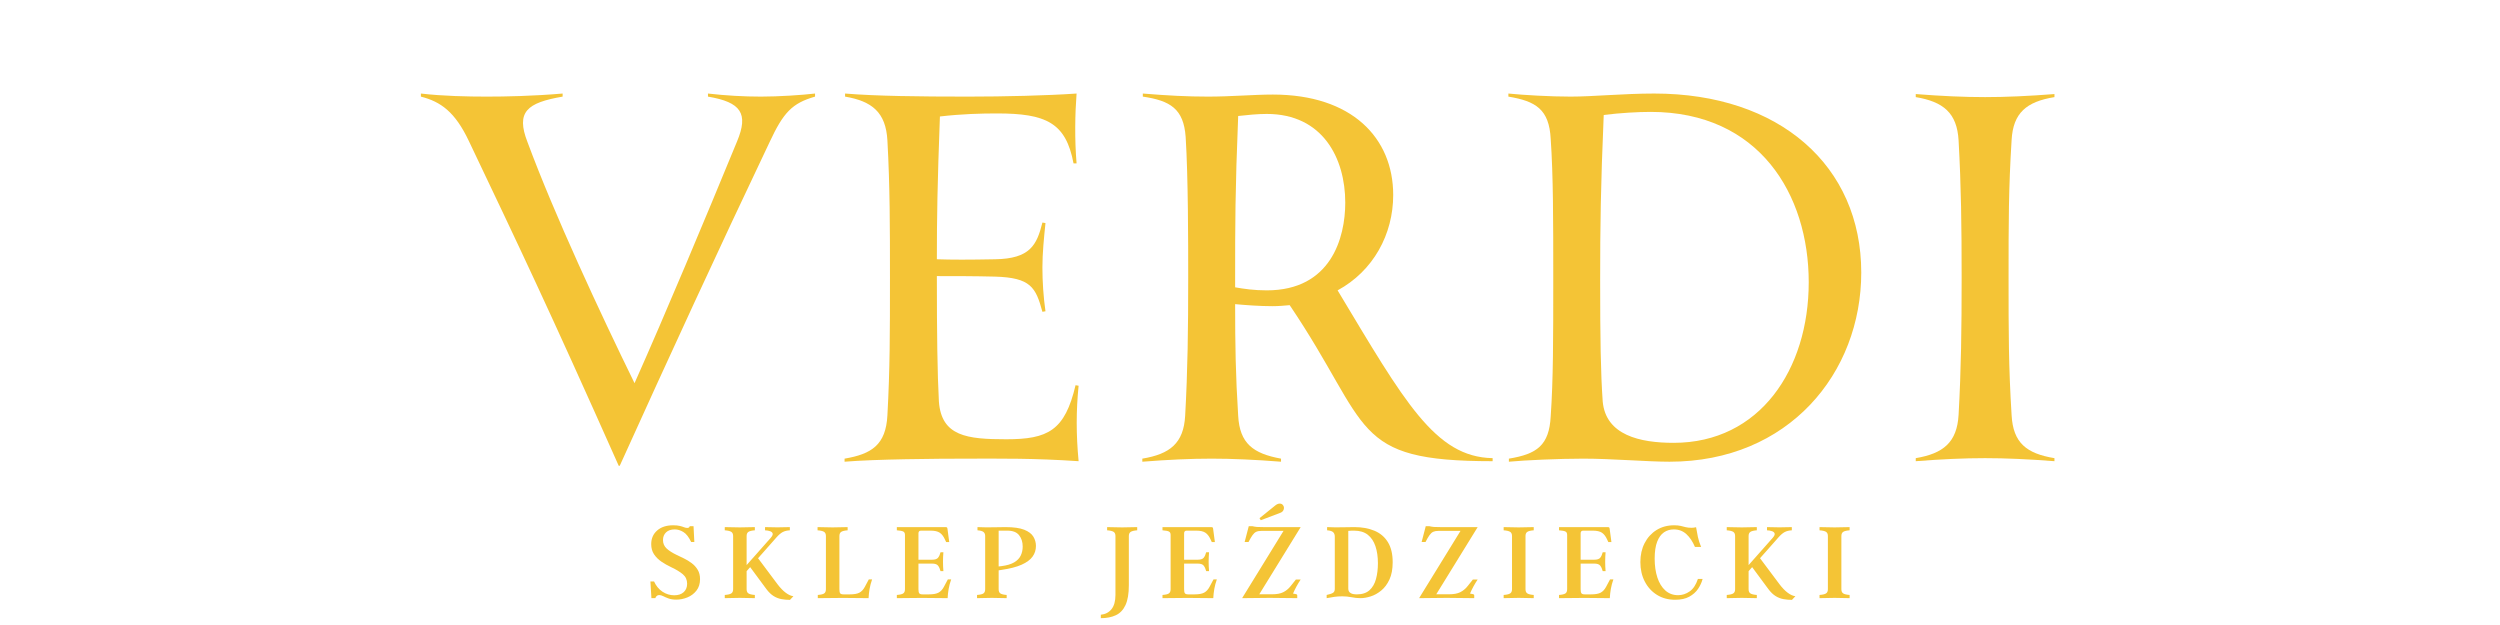 <svg xmlns="http://www.w3.org/2000/svg" xmlns:xlink="http://www.w3.org/1999/xlink" width="2000" zoomAndPan="magnify" viewBox="0 0 1500 375" height="500" preserveAspectRatio="xMidYMid meet" version="1.0"><defs><g/></defs><g fill="#f4c436" fill-opacity="1"><g transform="translate(388.525, 358.891)"><g><path d="M 23.75 -8.656 C 23.75 -10.988 22.898 -12.875 21.203 -14.312 C 19.516 -15.75 17.207 -17.156 14.281 -18.531 C 12.125 -19.539 10.129 -20.672 8.297 -21.922 C 6.473 -23.18 5 -24.656 3.875 -26.344 C 2.758 -28.039 2.203 -30.055 2.203 -32.391 C 2.203 -35.785 3.391 -38.52 5.766 -40.594 C 8.141 -42.676 11.344 -43.719 15.375 -43.719 C 16.977 -43.719 18.289 -43.594 19.312 -43.344 C 20.344 -43.094 21.203 -42.828 21.891 -42.547 C 22.578 -42.273 23.195 -42.141 23.75 -42.141 C 24.113 -42.141 24.43 -42.195 24.703 -42.312 C 24.984 -42.426 25.191 -42.711 25.328 -43.172 L 27.594 -43.172 L 28.078 -33.703 L 26.156 -33.703 C 24.781 -36.629 23.234 -38.617 21.516 -39.672 C 19.797 -40.723 18.07 -41.25 16.344 -41.25 C 14.094 -41.25 12.348 -40.656 11.109 -39.469 C 9.879 -38.281 9.266 -36.75 9.266 -34.875 C 9.266 -32.852 9.984 -31.164 11.422 -29.812 C 12.867 -28.469 14.875 -27.18 17.438 -25.953 C 18.812 -25.305 20.297 -24.594 21.891 -23.812 C 23.492 -23.039 25.023 -22.102 26.484 -21 C 27.953 -19.906 29.156 -18.578 30.094 -17.016 C 31.031 -15.461 31.5 -13.586 31.5 -11.391 C 31.5 -8.648 30.781 -6.363 29.344 -4.531 C 27.906 -2.695 26.086 -1.332 23.891 -0.438 C 21.691 0.445 19.473 0.891 17.234 0.891 C 15.441 0.891 13.914 0.66 12.656 0.203 C 11.406 -0.254 10.332 -0.711 9.438 -1.172 C 8.539 -1.629 7.727 -1.859 7 -1.859 C 6.363 -1.859 5.848 -1.66 5.453 -1.266 C 5.066 -0.879 4.805 -0.457 4.672 0 L 2.328 0 L 1.719 -10.016 L 3.906 -10.016 C 5.102 -7.367 6.785 -5.32 8.953 -3.875 C 11.129 -2.438 13.477 -1.719 16 -1.719 C 18.414 -1.719 20.312 -2.344 21.688 -3.594 C 23.062 -4.852 23.75 -6.539 23.75 -8.656 Z M 23.75 -8.656 "/></g></g></g><g fill="#f4c436" fill-opacity="1"><g transform="translate(433.487, 358.891)"><g><path d="M 32.953 -8.438 C 34.641 -6.195 36.316 -4.457 37.984 -3.219 C 39.66 -1.988 41.188 -1.305 42.562 -1.172 L 40.5 1.031 C 38.719 1.031 37.016 0.879 35.391 0.578 C 33.766 0.285 32.207 -0.316 30.719 -1.234 C 29.227 -2.148 27.773 -3.547 26.359 -5.422 L 16.609 -18.609 L 14.484 -16.203 L 14.484 -5.359 C 14.484 -4.16 14.848 -3.32 15.578 -2.844 C 16.316 -2.363 17.598 -2.055 19.422 -1.922 L 19.422 0 C 13.43 -0.227 7.414 -0.227 1.375 0 L 1.375 -1.922 C 3.25 -2.055 4.551 -2.363 5.281 -2.844 C 6.02 -3.32 6.391 -4.16 6.391 -5.359 L 6.391 -37.266 C 6.391 -38.461 6.02 -39.301 5.281 -39.781 C 4.551 -40.258 3.25 -40.566 1.375 -40.703 L 1.375 -42.625 C 7.414 -42.395 13.43 -42.395 19.422 -42.625 L 19.422 -40.703 C 17.598 -40.566 16.316 -40.258 15.578 -39.781 C 14.848 -39.301 14.484 -38.461 14.484 -37.266 L 14.484 -19.844 L 28.891 -36.109 C 29.859 -37.203 30.27 -38.066 30.125 -38.703 C 29.988 -39.348 29.484 -39.832 28.609 -40.156 C 27.742 -40.477 26.719 -40.66 25.531 -40.703 L 25.531 -42.625 C 30.52 -42.438 35.484 -42.438 40.422 -42.625 L 40.422 -40.703 C 38.734 -40.609 37.316 -40.266 36.172 -39.672 C 35.023 -39.078 33.766 -38.004 32.391 -36.453 L 21.344 -23.953 Z M 32.953 -8.438 "/></g></g></g><g fill="#f4c436" fill-opacity="1"><g transform="translate(488.814, 358.891)"><g><path d="M 32.469 -11.25 L 34.453 -11.25 C 33.766 -9.289 33.258 -7.395 32.938 -5.562 C 32.625 -3.727 32.422 -1.875 32.328 0 C 26.973 -0.094 21.848 -0.141 16.953 -0.141 C 12.055 -0.141 7.023 -0.094 1.859 0 L 1.859 -1.922 C 3.734 -2.055 5.016 -2.363 5.703 -2.844 C 6.391 -3.32 6.734 -4.16 6.734 -5.359 L 6.734 -37.266 C 6.734 -38.461 6.363 -39.301 5.625 -39.781 C 4.895 -40.258 3.594 -40.566 1.719 -40.703 L 1.719 -42.625 C 7.758 -42.395 13.773 -42.395 19.766 -42.625 L 19.766 -40.703 C 17.93 -40.566 16.648 -40.258 15.922 -39.781 C 15.191 -39.301 14.828 -38.461 14.828 -37.266 L 14.828 -5.359 C 14.828 -4.16 14.984 -3.344 15.297 -2.906 C 15.617 -2.477 16.285 -2.266 17.297 -2.266 L 21.078 -2.266 C 23.641 -2.266 25.562 -2.609 26.844 -3.297 C 28.125 -3.984 29.195 -5.129 30.062 -6.734 Z M 32.469 -11.25 "/></g></g></g><g fill="#f4c436" fill-opacity="1"><g transform="translate(536.384, 358.891)"><g><path d="M 32.328 -11.25 L 34.328 -11.25 C 33.641 -9.289 33.133 -7.395 32.812 -5.562 C 32.488 -3.727 32.281 -1.875 32.188 0 C 26.832 -0.094 21.707 -0.141 16.812 -0.141 C 11.914 -0.141 6.883 -0.094 1.719 0 L 1.719 -1.922 C 3.594 -2.055 4.875 -2.363 5.562 -2.844 C 6.25 -3.32 6.594 -4.16 6.594 -5.359 L 6.594 -37.953 C 6.594 -38.961 6.25 -39.641 5.562 -39.984 C 4.875 -40.328 3.594 -40.566 1.719 -40.703 L 1.719 -42.625 L 30.953 -42.625 C 31.41 -42.625 31.707 -42.539 31.844 -42.375 C 31.988 -42.219 32.082 -41.891 32.125 -41.391 L 33.156 -33.641 L 31.297 -33.641 L 30.609 -35.141 C 29.742 -37.066 28.691 -38.441 27.453 -39.266 C 26.223 -40.086 24.414 -40.5 22.031 -40.5 L 16.203 -40.5 C 15.191 -40.5 14.688 -39.945 14.688 -38.844 L 14.688 -23.062 L 22.859 -23.062 C 24.598 -23.062 25.785 -23.445 26.422 -24.219 C 27.066 -25 27.57 -26.102 27.938 -27.531 L 29.656 -27.531 C 29.332 -23.77 29.332 -19.992 29.656 -16.203 L 27.938 -16.203 C 27.57 -17.617 27.066 -18.727 26.422 -19.531 C 25.785 -20.332 24.598 -20.734 22.859 -20.734 L 14.688 -20.734 L 14.688 -5.359 C 14.688 -4.16 14.848 -3.344 15.172 -2.906 C 15.492 -2.477 16.156 -2.266 17.156 -2.266 L 20.938 -2.266 C 23.5 -2.266 25.422 -2.609 26.703 -3.297 C 27.984 -3.984 29.055 -5.129 29.922 -6.734 Z M 32.328 -11.25 "/></g></g></g><g fill="#f4c436" fill-opacity="1"><g transform="translate(584.504, 358.891)"><g><path d="M 14.688 -16.688 L 14.688 -5.359 C 14.688 -4.16 15.031 -3.32 15.719 -2.844 C 16.406 -2.363 17.664 -2.055 19.5 -1.922 L 19.5 0 C 13.594 -0.227 7.664 -0.227 1.719 0 L 1.719 -1.922 C 3.594 -2.055 4.875 -2.363 5.562 -2.844 C 6.25 -3.32 6.594 -4.16 6.594 -5.359 L 6.594 -37.344 C 6.594 -38.344 6.27 -39.117 5.625 -39.672 C 4.988 -40.223 3.773 -40.566 1.984 -40.703 L 1.984 -42.625 C 5.148 -42.488 8.254 -42.453 11.297 -42.516 C 14.336 -42.586 16.844 -42.625 18.812 -42.625 C 23.656 -42.625 27.395 -42.098 30.031 -41.047 C 32.664 -39.992 34.492 -38.609 35.516 -36.891 C 36.547 -35.18 37.062 -33.316 37.062 -31.297 C 37.062 -28.922 36.383 -26.797 35.031 -24.922 C 33.688 -23.047 31.504 -21.43 28.484 -20.078 C 25.461 -18.723 21.438 -17.68 16.406 -16.953 Z M 14.688 -19.016 L 16.406 -19.219 C 19.656 -19.633 22.191 -20.391 24.016 -21.484 C 25.848 -22.578 27.156 -23.938 27.938 -25.562 C 28.719 -27.188 29.109 -28.984 29.109 -30.953 C 29.109 -33.703 28.383 -35.977 26.938 -37.781 C 25.5 -39.594 23.176 -40.5 19.969 -40.5 L 14.688 -40.5 Z M 14.688 -19.016 "/></g></g></g><g fill="#f4c436" fill-opacity="1"><g transform="translate(635.026, 358.891)"><g/></g></g><g fill="#f4c436" fill-opacity="1"><g transform="translate(661.866, 358.891)"><g><path d="M 2.406 -42.625 C 8.445 -42.395 14.461 -42.395 20.453 -42.625 L 20.453 -40.703 C 18.617 -40.566 17.32 -40.258 16.562 -39.781 C 15.812 -39.301 15.438 -38.461 15.438 -37.266 L 15.438 -7.688 C 15.438 -2.695 14.773 1.234 13.453 4.109 C 12.129 6.992 10.207 9.031 7.688 10.219 C 5.164 11.414 2.145 12.016 -1.375 12.016 L -1.375 9.953 C 1.32 9.68 3.457 8.57 5.031 6.625 C 6.613 4.676 7.406 1.805 7.406 -1.984 L 7.406 -37.266 C 7.406 -38.461 7.039 -39.301 6.312 -39.781 C 5.582 -40.258 4.281 -40.566 2.406 -40.703 Z M 2.406 -42.625 "/></g></g></g><g fill="#f4c436" fill-opacity="1"><g transform="translate(695.776, 358.891)"><g><path d="M 32.328 -11.25 L 34.328 -11.25 C 33.641 -9.289 33.133 -7.395 32.812 -5.562 C 32.488 -3.727 32.281 -1.875 32.188 0 C 26.832 -0.094 21.707 -0.141 16.812 -0.141 C 11.914 -0.141 6.883 -0.094 1.719 0 L 1.719 -1.922 C 3.594 -2.055 4.875 -2.363 5.562 -2.844 C 6.25 -3.32 6.594 -4.16 6.594 -5.359 L 6.594 -37.953 C 6.594 -38.961 6.25 -39.641 5.562 -39.984 C 4.875 -40.328 3.594 -40.566 1.719 -40.703 L 1.719 -42.625 L 30.953 -42.625 C 31.41 -42.625 31.707 -42.539 31.844 -42.375 C 31.988 -42.219 32.082 -41.891 32.125 -41.391 L 33.156 -33.641 L 31.297 -33.641 L 30.609 -35.141 C 29.742 -37.066 28.691 -38.441 27.453 -39.266 C 26.223 -40.086 24.414 -40.5 22.031 -40.5 L 16.203 -40.5 C 15.191 -40.5 14.688 -39.945 14.688 -38.844 L 14.688 -23.062 L 22.859 -23.062 C 24.598 -23.062 25.785 -23.445 26.422 -24.219 C 27.066 -25 27.57 -26.102 27.938 -27.531 L 29.656 -27.531 C 29.332 -23.77 29.332 -19.992 29.656 -16.203 L 27.938 -16.203 C 27.57 -17.617 27.066 -18.727 26.422 -19.531 C 25.785 -20.332 24.598 -20.734 22.859 -20.734 L 14.688 -20.734 L 14.688 -5.359 C 14.688 -4.16 14.848 -3.344 15.172 -2.906 C 15.492 -2.477 16.156 -2.266 17.156 -2.266 L 20.938 -2.266 C 23.5 -2.266 25.422 -2.609 26.703 -3.297 C 27.984 -3.984 29.055 -5.129 29.922 -6.734 Z M 32.328 -11.25 "/></g></g></g><g fill="#f4c436" fill-opacity="1"><g transform="translate(743.896, 358.891)"><g><path d="M 11.812 -47.984 L 12.562 -46.75 L 24.297 -51.203 C 25.305 -51.566 25.969 -52.195 26.281 -53.094 C 26.602 -53.988 26.535 -54.801 26.078 -55.531 C 25.617 -56.312 24.941 -56.711 24.047 -56.734 C 23.16 -56.754 22.258 -56.398 21.344 -55.672 Z M 33.422 -2.469 C 34.109 -2.375 34.453 -2.098 34.453 -1.641 L 34.453 0 C 23.379 -0.227 12.352 -0.227 1.375 0 L 26.219 -40.359 L 12.906 -40.359 C 11.664 -40.359 10.645 -40.176 9.844 -39.812 C 9.051 -39.445 8.312 -38.781 7.625 -37.812 C 6.938 -36.852 6.133 -35.484 5.219 -33.703 L 2.891 -33.703 L 5.359 -43.172 L 7.547 -43.172 C 8.504 -42.941 9.406 -42.789 10.25 -42.719 C 11.102 -42.656 12.398 -42.625 14.141 -42.625 L 36.516 -42.625 L 11.672 -2.328 L 19.5 -2.328 C 22.195 -2.328 24.379 -2.738 26.047 -3.562 C 27.711 -4.395 29.188 -5.609 30.469 -7.203 L 33.641 -11.188 L 36.516 -11.188 C 34.68 -8.438 33.148 -5.625 31.922 -2.75 Z M 33.422 -2.469 "/></g></g></g><g fill="#f4c436" fill-opacity="1"><g transform="translate(794.28, 358.891)"><g><path d="M 18.391 -42.625 C 22.922 -42.625 26.914 -41.898 30.375 -40.453 C 33.832 -39.016 36.52 -36.738 38.438 -33.625 C 40.363 -30.52 41.328 -26.492 41.328 -21.547 C 41.328 -17.43 40.688 -13.988 39.406 -11.219 C 38.125 -8.445 36.484 -6.238 34.484 -4.594 C 32.492 -2.945 30.391 -1.77 28.172 -1.062 C 25.953 -0.352 23.906 0 22.031 0 C 20.25 0 18.461 -0.18 16.672 -0.547 C 14.891 -0.91 13.039 -1.094 11.125 -1.094 C 9.332 -1.094 7.738 -0.988 6.344 -0.781 C 4.945 -0.582 3.406 -0.32 1.719 0 L 1.719 -1.922 C 3.457 -2.285 4.703 -2.695 5.453 -3.156 C 6.211 -3.613 6.594 -4.391 6.594 -5.484 L 6.594 -36.922 C 6.594 -38.066 6.27 -38.945 5.625 -39.562 C 4.988 -40.188 3.773 -40.566 1.984 -40.703 L 1.984 -42.625 C 5.148 -42.488 7.969 -42.453 10.438 -42.516 C 12.906 -42.586 15.555 -42.625 18.391 -42.625 Z M 19.766 -2.266 C 23.016 -2.266 25.555 -3.086 27.391 -4.734 C 29.223 -6.379 30.523 -8.609 31.297 -11.422 C 32.078 -14.242 32.469 -17.414 32.469 -20.938 C 32.469 -24.82 31.973 -28.227 30.984 -31.156 C 30.004 -34.094 28.473 -36.383 26.391 -38.031 C 24.305 -39.676 21.57 -40.5 18.188 -40.5 C 17.863 -40.5 17.395 -40.5 16.781 -40.5 C 16.164 -40.5 15.469 -40.453 14.688 -40.359 L 14.688 -5.906 C 14.688 -4.852 14.945 -4.062 15.469 -3.531 C 16 -3.008 16.656 -2.664 17.438 -2.5 C 18.219 -2.344 18.992 -2.266 19.766 -2.266 Z M 19.766 -2.266 "/></g></g></g><g fill="#f4c436" fill-opacity="1"><g transform="translate(850.088, 358.891)"><g><path d="M 33.422 -2.469 C 34.109 -2.375 34.453 -2.098 34.453 -1.641 L 34.453 0 C 23.379 -0.227 12.352 -0.227 1.375 0 L 26.219 -40.359 L 12.906 -40.359 C 11.664 -40.359 10.645 -40.176 9.844 -39.812 C 9.051 -39.445 8.312 -38.781 7.625 -37.812 C 6.938 -36.852 6.133 -35.484 5.219 -33.703 L 2.891 -33.703 L 5.359 -43.172 L 7.547 -43.172 C 8.504 -42.941 9.406 -42.789 10.25 -42.719 C 11.102 -42.656 12.398 -42.625 14.141 -42.625 L 36.516 -42.625 L 11.672 -2.328 L 19.5 -2.328 C 22.195 -2.328 24.379 -2.738 26.047 -3.562 C 27.711 -4.395 29.188 -5.609 30.469 -7.203 L 33.641 -11.188 L 36.516 -11.188 C 34.68 -8.438 33.148 -5.625 31.922 -2.75 Z M 33.422 -2.469 "/></g></g></g><g fill="#f4c436" fill-opacity="1"><g transform="translate(900.472, 358.891)"><g><path d="M 14.828 -5.359 C 14.828 -4.16 15.191 -3.32 15.922 -2.844 C 16.648 -2.363 17.93 -2.055 19.766 -1.922 L 19.766 0 C 13.773 -0.227 7.758 -0.227 1.719 0 L 1.719 -1.922 C 3.594 -2.055 4.895 -2.363 5.625 -2.844 C 6.363 -3.32 6.734 -4.16 6.734 -5.359 L 6.734 -37.266 C 6.734 -38.461 6.363 -39.301 5.625 -39.781 C 4.895 -40.258 3.594 -40.566 1.719 -40.703 L 1.719 -42.625 C 7.758 -42.395 13.773 -42.395 19.766 -42.625 L 19.766 -40.703 C 17.93 -40.566 16.648 -40.258 15.922 -39.781 C 15.191 -39.301 14.828 -38.461 14.828 -37.266 Z M 14.828 -5.359 "/></g></g></g><g fill="#f4c436" fill-opacity="1"><g transform="translate(933.696, 358.891)"><g><path d="M 32.328 -11.25 L 34.328 -11.25 C 33.641 -9.289 33.133 -7.395 32.812 -5.562 C 32.488 -3.727 32.281 -1.875 32.188 0 C 26.832 -0.094 21.707 -0.141 16.812 -0.141 C 11.914 -0.141 6.883 -0.094 1.719 0 L 1.719 -1.922 C 3.594 -2.055 4.875 -2.363 5.562 -2.844 C 6.25 -3.32 6.594 -4.16 6.594 -5.359 L 6.594 -37.953 C 6.594 -38.961 6.25 -39.641 5.562 -39.984 C 4.875 -40.328 3.594 -40.566 1.719 -40.703 L 1.719 -42.625 L 30.953 -42.625 C 31.41 -42.625 31.707 -42.539 31.844 -42.375 C 31.988 -42.219 32.082 -41.891 32.125 -41.391 L 33.156 -33.641 L 31.297 -33.641 L 30.609 -35.141 C 29.742 -37.066 28.691 -38.441 27.453 -39.266 C 26.223 -40.086 24.414 -40.5 22.031 -40.5 L 16.203 -40.5 C 15.191 -40.5 14.688 -39.945 14.688 -38.844 L 14.688 -23.062 L 22.859 -23.062 C 24.598 -23.062 25.785 -23.445 26.422 -24.219 C 27.066 -25 27.57 -26.102 27.938 -27.531 L 29.656 -27.531 C 29.332 -23.77 29.332 -19.992 29.656 -16.203 L 27.938 -16.203 C 27.57 -17.617 27.066 -18.727 26.422 -19.531 C 25.785 -20.332 24.598 -20.734 22.859 -20.734 L 14.688 -20.734 L 14.688 -5.359 C 14.688 -4.16 14.848 -3.344 15.172 -2.906 C 15.492 -2.477 16.156 -2.266 17.156 -2.266 L 20.938 -2.266 C 23.5 -2.266 25.422 -2.609 26.703 -3.297 C 27.984 -3.984 29.055 -5.129 29.922 -6.734 Z M 32.328 -11.25 "/></g></g></g><g fill="#f4c436" fill-opacity="1"><g transform="translate(981.816, 358.891)"><g><path d="M 36.922 -11.531 L 39.75 -11.531 C 39.238 -9.52 38.344 -7.551 37.062 -5.625 C 35.781 -3.707 34.02 -2.129 31.781 -0.891 C 29.539 0.348 26.703 0.969 23.266 0.969 C 19.148 0.969 15.523 -0.004 12.391 -1.953 C 9.254 -3.898 6.805 -6.578 5.047 -9.984 C 3.285 -13.391 2.406 -17.27 2.406 -21.625 C 2.406 -25.926 3.258 -29.734 4.969 -33.047 C 6.688 -36.367 9.066 -38.977 12.109 -40.875 C 15.16 -42.77 18.676 -43.719 22.656 -43.719 C 24.25 -43.719 25.562 -43.594 26.594 -43.344 C 27.625 -43.094 28.617 -42.844 29.578 -42.594 C 30.547 -42.344 31.691 -42.219 33.016 -42.219 C 33.473 -42.219 33.895 -42.238 34.281 -42.281 C 34.676 -42.32 35.191 -42.414 35.828 -42.562 C 36.148 -40.594 36.516 -38.645 36.922 -36.719 C 37.336 -34.801 37.977 -32.812 38.844 -30.75 L 35.141 -30.75 C 33.766 -34 32.047 -36.562 29.984 -38.438 C 27.93 -40.312 25.422 -41.25 22.453 -41.25 C 20.254 -41.25 18.297 -40.664 16.578 -39.5 C 14.859 -38.332 13.492 -36.457 12.484 -33.875 C 11.484 -31.289 10.984 -27.895 10.984 -23.688 C 10.984 -19.469 11.52 -15.711 12.594 -12.422 C 13.664 -9.129 15.254 -6.531 17.359 -4.625 C 19.473 -2.727 22.035 -1.781 25.047 -1.781 C 27.523 -1.781 29.836 -2.535 31.984 -4.047 C 34.141 -5.555 35.785 -8.051 36.922 -11.531 Z M 36.922 -11.531 "/></g></g></g><g fill="#f4c436" fill-opacity="1"><g transform="translate(1034.672, 358.891)"><g><path d="M 32.953 -8.438 C 34.641 -6.195 36.316 -4.457 37.984 -3.219 C 39.66 -1.988 41.188 -1.305 42.562 -1.172 L 40.5 1.031 C 38.719 1.031 37.016 0.879 35.391 0.578 C 33.766 0.285 32.207 -0.316 30.719 -1.234 C 29.227 -2.148 27.773 -3.547 26.359 -5.422 L 16.609 -18.609 L 14.484 -16.203 L 14.484 -5.359 C 14.484 -4.16 14.848 -3.32 15.578 -2.844 C 16.316 -2.363 17.598 -2.055 19.422 -1.922 L 19.422 0 C 13.43 -0.227 7.414 -0.227 1.375 0 L 1.375 -1.922 C 3.25 -2.055 4.551 -2.363 5.281 -2.844 C 6.02 -3.32 6.391 -4.16 6.391 -5.359 L 6.391 -37.266 C 6.391 -38.461 6.02 -39.301 5.281 -39.781 C 4.551 -40.258 3.25 -40.566 1.375 -40.703 L 1.375 -42.625 C 7.414 -42.395 13.43 -42.395 19.422 -42.625 L 19.422 -40.703 C 17.598 -40.566 16.316 -40.258 15.578 -39.781 C 14.848 -39.301 14.484 -38.461 14.484 -37.266 L 14.484 -19.844 L 28.891 -36.109 C 29.859 -37.203 30.27 -38.066 30.125 -38.703 C 29.988 -39.348 29.484 -39.832 28.609 -40.156 C 27.742 -40.477 26.719 -40.66 25.531 -40.703 L 25.531 -42.625 C 30.52 -42.438 35.484 -42.438 40.422 -42.625 L 40.422 -40.703 C 38.734 -40.609 37.316 -40.266 36.172 -39.672 C 35.023 -39.078 33.766 -38.004 32.391 -36.453 L 21.344 -23.953 Z M 32.953 -8.438 "/></g></g></g><g fill="#f4c436" fill-opacity="1"><g transform="translate(1089.999, 358.891)"><g><path d="M 14.828 -5.359 C 14.828 -4.16 15.191 -3.32 15.922 -2.844 C 16.648 -2.363 17.93 -2.055 19.766 -1.922 L 19.766 0 C 13.773 -0.227 7.758 -0.227 1.719 0 L 1.719 -1.922 C 3.594 -2.055 4.895 -2.363 5.625 -2.844 C 6.363 -3.32 6.734 -4.16 6.734 -5.359 L 6.734 -37.266 C 6.734 -38.461 6.363 -39.301 5.625 -39.781 C 4.895 -40.258 3.594 -40.566 1.719 -40.703 L 1.719 -42.625 C 7.758 -42.395 13.773 -42.395 19.766 -42.625 L 19.766 -40.703 C 17.93 -40.566 16.648 -40.258 15.922 -39.781 C 15.191 -39.301 14.828 -38.461 14.828 -37.266 Z M 14.828 -5.359 "/></g></g></g><g fill="#f4c436" fill-opacity="1"><g transform="translate(251, 276.718)"><g><path d="M 205.594 -218.75 C 195.203 -218.75 184.484 -219.375 173.781 -220.594 L 173.781 -218.75 C 193.672 -215.391 198.25 -208.656 191.219 -191.828 C 171.953 -145.016 148.391 -88.719 129.719 -46.812 C 108.922 -89.344 81.688 -147.781 65.469 -191.531 C 58.438 -209.578 65.172 -215.078 86.578 -218.75 L 86.578 -220.594 C 68.531 -219.062 52.312 -218.75 41 -218.75 C 29.672 -218.75 14.688 -219.062 1.531 -220.594 L 1.531 -218.75 C 13.469 -215.703 22.031 -209.578 30.297 -192.141 C 60.891 -127.891 77.719 -92.703 120.234 2.75 L 120.844 2.75 C 149.922 -61.5 180.203 -127.281 210.797 -191.531 C 219.062 -209.266 224.266 -214.781 238.031 -218.75 L 238.031 -220.594 C 230.078 -219.672 216.312 -218.75 205.594 -218.75 Z M 205.594 -218.75 "/></g></g></g><g fill="#f4c436" fill-opacity="1"><g transform="translate(490.524, 276.718)"><g><path d="M 156.641 -45.281 L 154.812 -45.594 C 148.391 -18.359 138.297 -13.156 113.203 -13.156 C 89.641 -13.156 74.344 -14.984 72.812 -35.797 C 71.906 -52.312 71.594 -76.797 71.594 -110.141 L 71.594 -111.062 C 82.609 -111.062 93.922 -111.062 106.469 -110.75 C 127.891 -110.141 130.953 -104.328 134.922 -89.641 L 136.766 -89.953 C 135.531 -98.516 134.922 -107.703 134.922 -116.266 C 134.922 -124.828 135.844 -134 136.766 -142.875 L 134.922 -143.188 C 131.562 -129.719 127.578 -121.469 106.469 -121.156 C 90.562 -120.844 80.766 -120.844 71.594 -121.156 C 71.594 -146.25 71.906 -166.125 73.422 -206.828 C 86.578 -208.359 98.203 -208.656 107.703 -208.656 C 137.062 -208.656 149 -203.156 153.594 -178.672 L 155.422 -178.672 C 154.203 -193.062 154.5 -208.656 155.422 -220.594 C 137.672 -219.375 112.281 -218.75 90.25 -218.75 C 61.188 -218.75 35.188 -219.062 16.516 -220.594 L 16.516 -218.75 C 32.734 -216 41 -209.266 41.922 -192.438 C 43.453 -164.906 43.453 -140.125 43.453 -110.141 C 43.453 -76.484 43.453 -55.688 41.922 -27.531 C 41 -9.797 32.438 -4.281 16.219 -1.531 L 16.219 0.312 C 34.578 -1.219 70.984 -1.531 90.25 -1.531 C 110.75 -1.531 129.422 -1.828 156.641 0 C 155.125 -15.906 155.125 -30.297 156.641 -45.281 Z M 156.641 -45.281 "/></g></g></g><g fill="#f4c436" fill-opacity="1"><g transform="translate(669.173, 276.718)"><g><path d="M 133.391 -102.5 C 154.812 -114.125 166.75 -136.156 166.75 -159.703 C 166.75 -193.969 141.969 -219.984 94.547 -219.984 C 83.219 -219.984 69.453 -218.75 55.688 -218.75 C 43.141 -218.75 31.516 -219.375 16.516 -220.594 L 16.516 -218.75 C 33.047 -216.312 41 -211.406 42.219 -194.594 C 43.75 -170.422 43.75 -130.953 43.75 -110.141 C 43.75 -78.938 43.453 -54.766 41.922 -27.234 C 41 -10.703 32.734 -4.281 16.219 -1.531 L 16.219 0.312 C 31.812 -0.922 45.281 -1.531 57.828 -1.531 C 70.062 -1.531 83.828 -0.922 99.438 0.312 L 99.438 -1.531 C 82.609 -4.594 74.656 -10.703 73.734 -27.234 C 72.203 -51.406 71.906 -69.75 71.906 -94.234 C 78.328 -93.625 86.891 -93.016 94.234 -93.016 C 97.906 -93.016 101.266 -93.312 104.641 -93.625 C 154.203 -20.188 140.438 0 226.406 0 L 226.406 -1.828 C 191.828 -2.453 173.469 -35.797 133.391 -102.5 Z M 90.875 -102.5 C 83.219 -102.5 77.094 -103.406 71.906 -104.328 L 71.906 -110.141 C 71.906 -141.047 71.906 -162.469 73.734 -207.125 C 79.547 -207.734 85.062 -208.359 90.875 -208.359 C 124.516 -208.359 137.984 -181.734 137.984 -155.125 C 137.984 -134 129.422 -102.5 90.875 -102.5 Z M 90.875 -102.5 "/></g></g></g><g fill="#f4c436" fill-opacity="1"><g transform="translate(888.814, 276.718)"><g><path d="M 103.719 -220.594 C 85.359 -220.594 67 -218.75 53.547 -218.75 C 41.297 -218.75 25.391 -219.672 16.219 -220.594 L 16.219 -218.75 C 32.734 -216 40.688 -211.109 41.609 -193.359 C 43.141 -171.328 43.141 -144.406 43.141 -109.844 C 43.141 -73.422 43.141 -48.953 41.609 -26.922 C 40.688 -9.484 33.344 -4.281 16.516 -1.531 L 16.516 0.312 C 26 -0.609 46.812 -1.531 61.188 -1.531 C 78.328 -1.531 99.438 0.312 112.891 0.312 C 184.484 0.312 227.938 -52.938 227.938 -113.203 C 227.938 -177.141 178.984 -220.594 103.719 -220.594 Z M 115.344 -11.016 C 95.156 -11.016 74.656 -15.609 72.812 -35.797 C 71.594 -52.938 71.281 -73.734 71.281 -108.609 C 71.281 -141.047 71.594 -164.906 73.422 -207.734 C 83.219 -208.969 93.922 -209.578 101.578 -209.578 C 166.75 -209.578 196.422 -160.016 196.422 -107.391 C 196.422 -55.078 167.047 -11.016 115.344 -11.016 Z M 115.344 -11.016 "/></g></g></g><g fill="#f4c436" fill-opacity="1"><g transform="translate(1133.233, 276.718)"><g><path d="M 99.438 -218.453 L 99.438 -220.281 C 83.828 -219.062 70.062 -218.453 57.828 -218.453 C 45.281 -218.453 31.812 -219.062 16.219 -220.281 L 16.219 -218.453 C 32.734 -215.703 41 -208.969 41.922 -192.438 C 43.453 -164.906 43.75 -141.344 43.75 -110.141 C 43.75 -78.938 43.453 -55.375 41.922 -27.844 C 41 -11.312 32.734 -4.594 16.219 -1.828 L 16.219 0 C 31.812 -1.219 45.281 -1.828 57.828 -1.828 C 70.062 -1.828 83.828 -1.219 99.438 0 L 99.438 -1.828 C 82.609 -4.594 74.656 -11.016 73.734 -27.531 C 71.906 -56.906 71.906 -77.094 71.906 -110.141 C 71.906 -143.188 71.906 -163.375 73.734 -192.75 C 74.656 -208.969 82.609 -215.703 99.438 -218.453 Z M 99.438 -218.453 "/></g></g></g></svg>